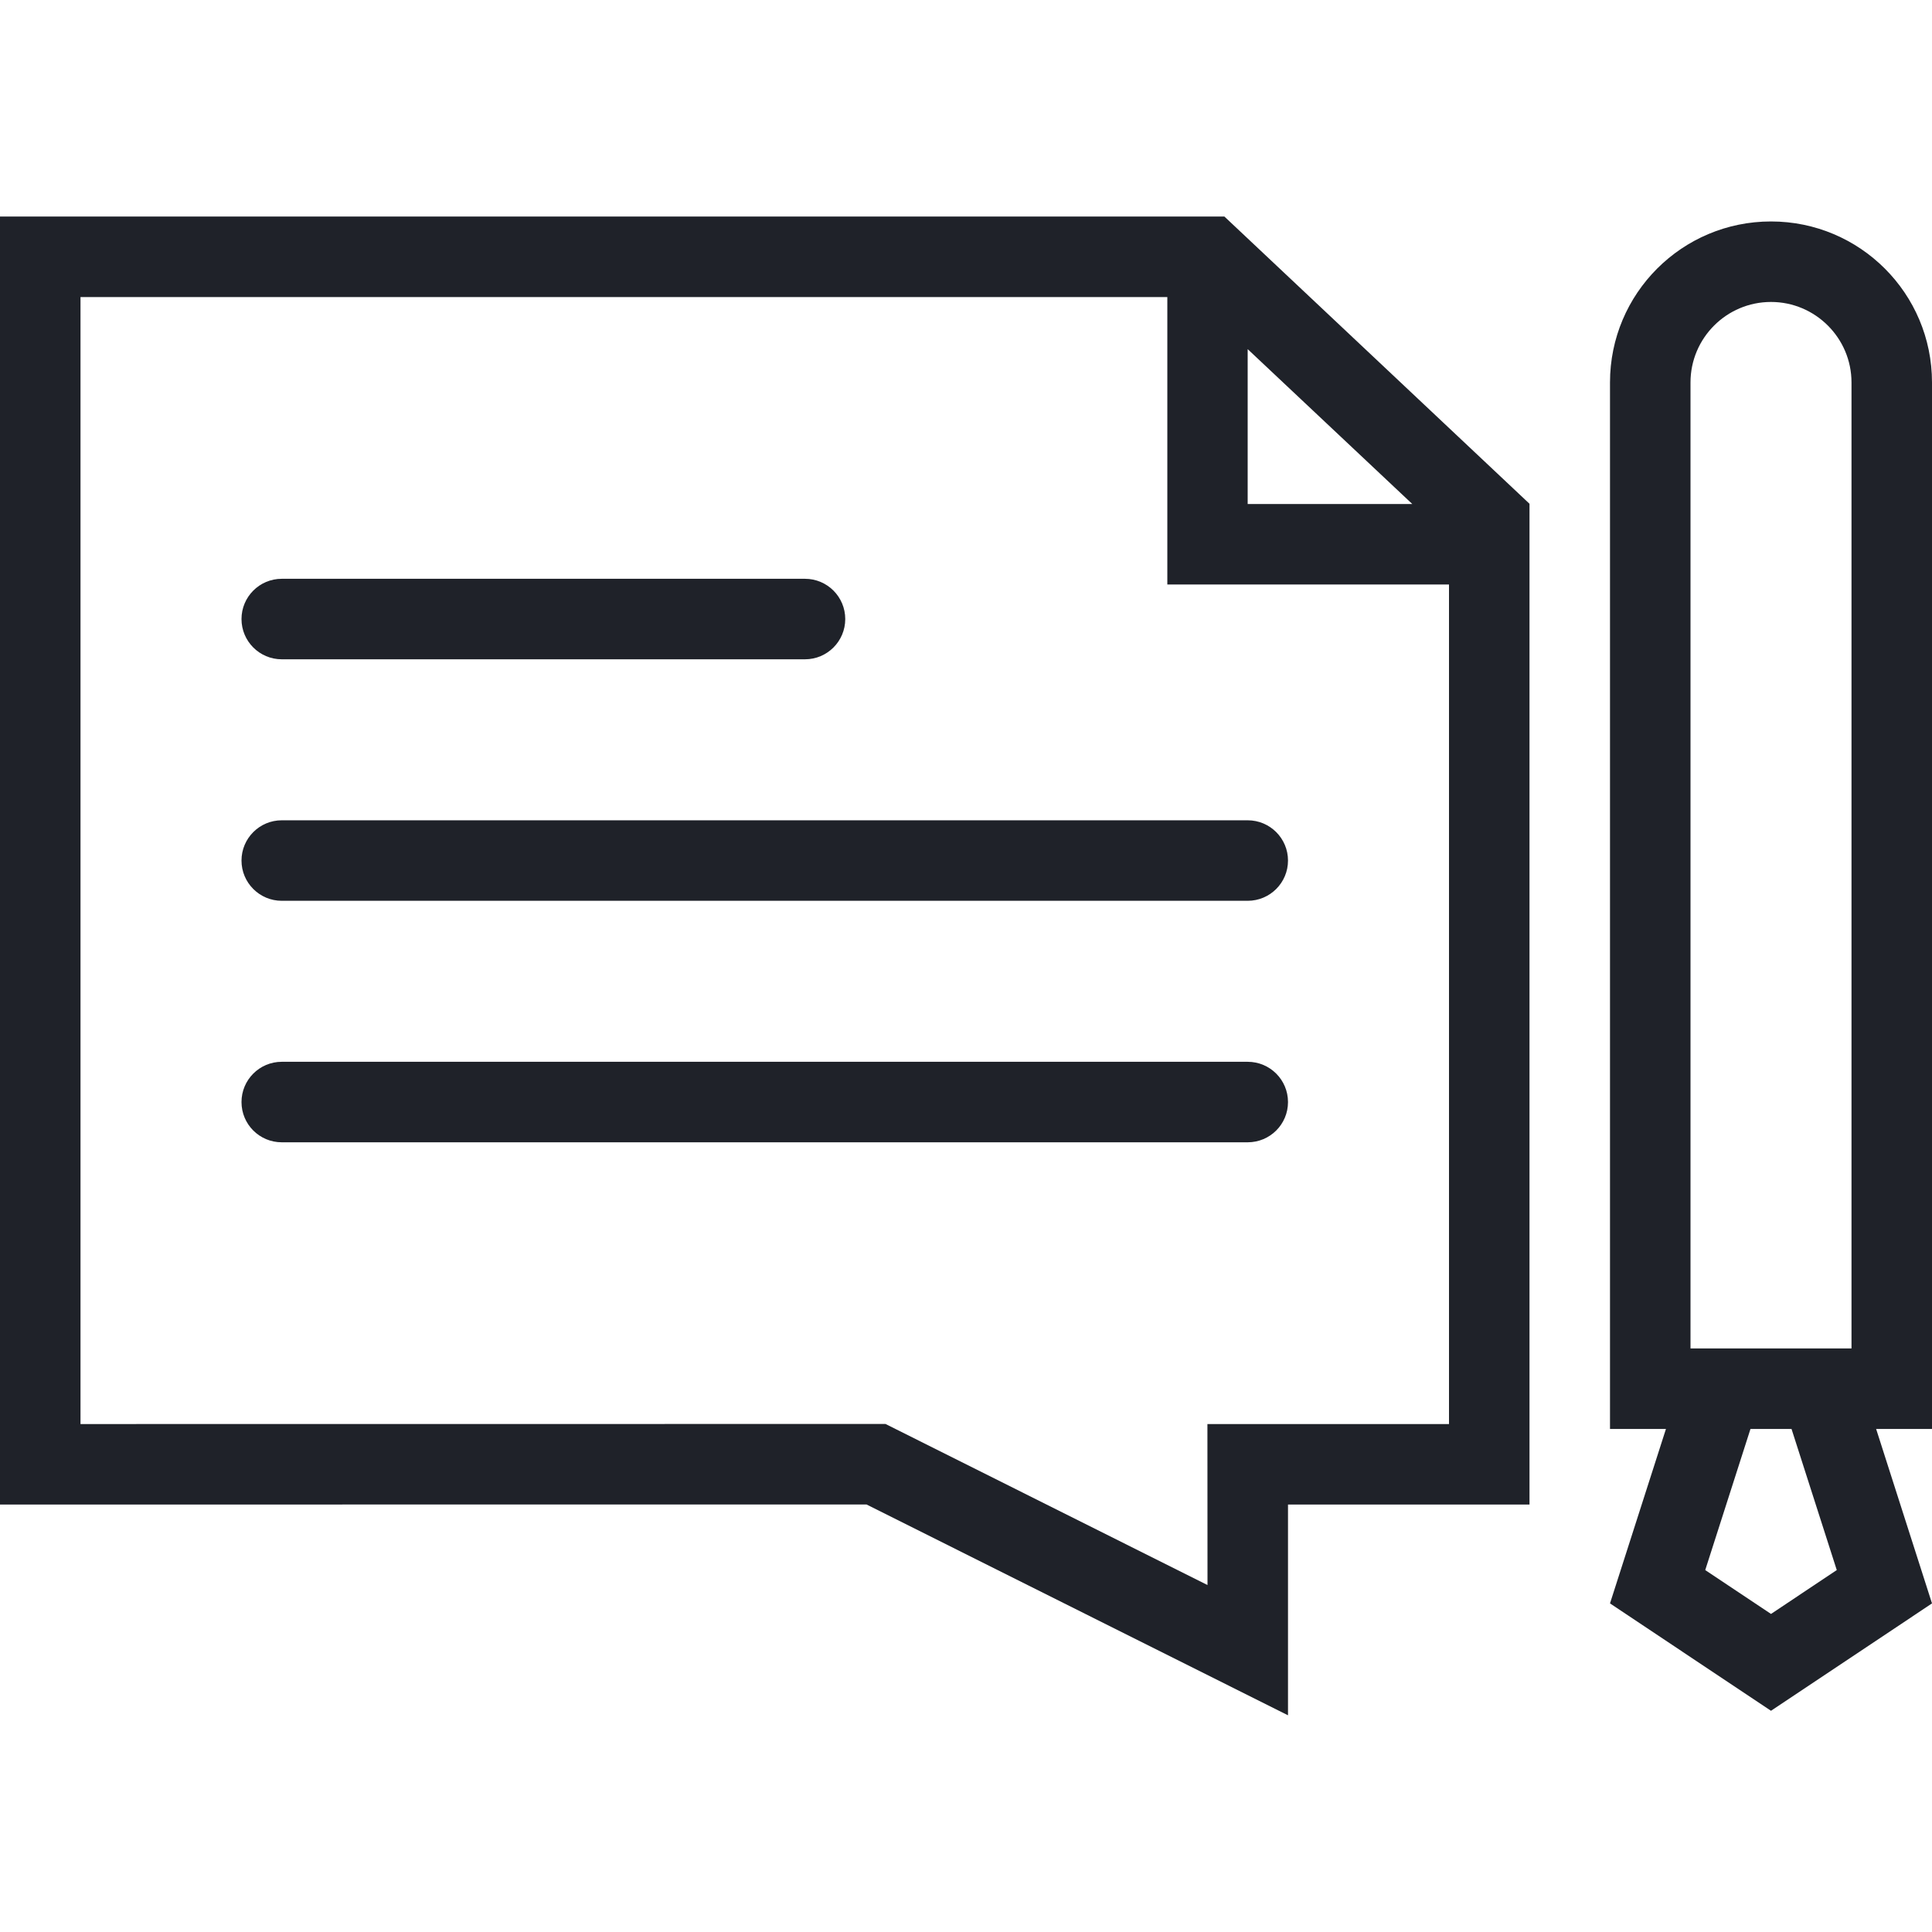 <?xml version="1.0" encoding="UTF-8"?> <svg xmlns="http://www.w3.org/2000/svg" xmlns:xlink="http://www.w3.org/1999/xlink" width="24px" height="24px" viewBox="0 0 24 24"> <!-- Generator: Sketch 52.1 (67048) - http://www.bohemiancoding.com/sketch --> <title>blogging</title> <desc>Created with Sketch.</desc> <g id="Page-1" stroke="none" stroke-width="1" fill="none" fill-rule="evenodd"> <g id="blogging"> <rect id="Rectangle" fill="#FFFFFF" x="0" y="0" width="24" height="24"></rect> <path d="M15.21,2.69 L0,2.69 L0,18.69 L10.764,18.689 L16,21.308 L16,18.69 L19,18.69 L19,6.258 L15.21,2.69 Z M15.499,4.337 L17.544,6.261 L15.499,6.261 L15.499,4.337 Z M15,19.69 L11,17.689 L1,17.69 L1,3.69 L14.501,3.69 L14.501,7.261 L18,7.261 L18,17.69 L14.999,17.69 L15,19.69 Z M24,4.751 C24,3.646 23.105,2.751 22,2.751 C20.895,2.751 20,3.646 20,4.751 L20,17.751 L20.695,17.751 L20,19.918 L22,21.252 L24,19.918 L23.306,17.751 L24,17.751 L24,4.751 Z M21,4.751 C21,4.2 21.448,3.751 22,3.751 C22.551,3.751 23,4.2 23,4.751 L23,16.751 L21,16.751 L21,4.751 Z M22.817,19.504 L22,20.049 L21.183,19.504 L21.745,17.751 L22.255,17.751 L22.817,19.504 Z M3.5,13.19 L15.499,13.19 C15.776,13.19 16,13.414 16,13.69 C16,13.967 15.776,14.19 15.499,14.19 L3.5,14.19 C3.224,14.19 3,13.967 3,13.69 C3,13.414 3.224,13.19 3.5,13.19 Z M15.499,10.19 L3.5,10.19 C3.224,10.19 3,10.414 3,10.69 C3,10.966 3.224,11.19 3.5,11.19 L15.499,11.19 C15.776,11.19 16,10.966 16,10.69 C16,10.414 15.776,10.19 15.499,10.19 Z M10,8.19 L3.5,8.19 C3.224,8.19 3,7.966 3,7.69 C3,7.414 3.224,7.19 3.5,7.19 L10,7.19 C10.276,7.19 10.5,7.414 10.5,7.69 C10.5,7.966 10.276,8.19 10,8.19 Z" id="Shape" fill="#1F2229"></path> </g> </g> </svg> 